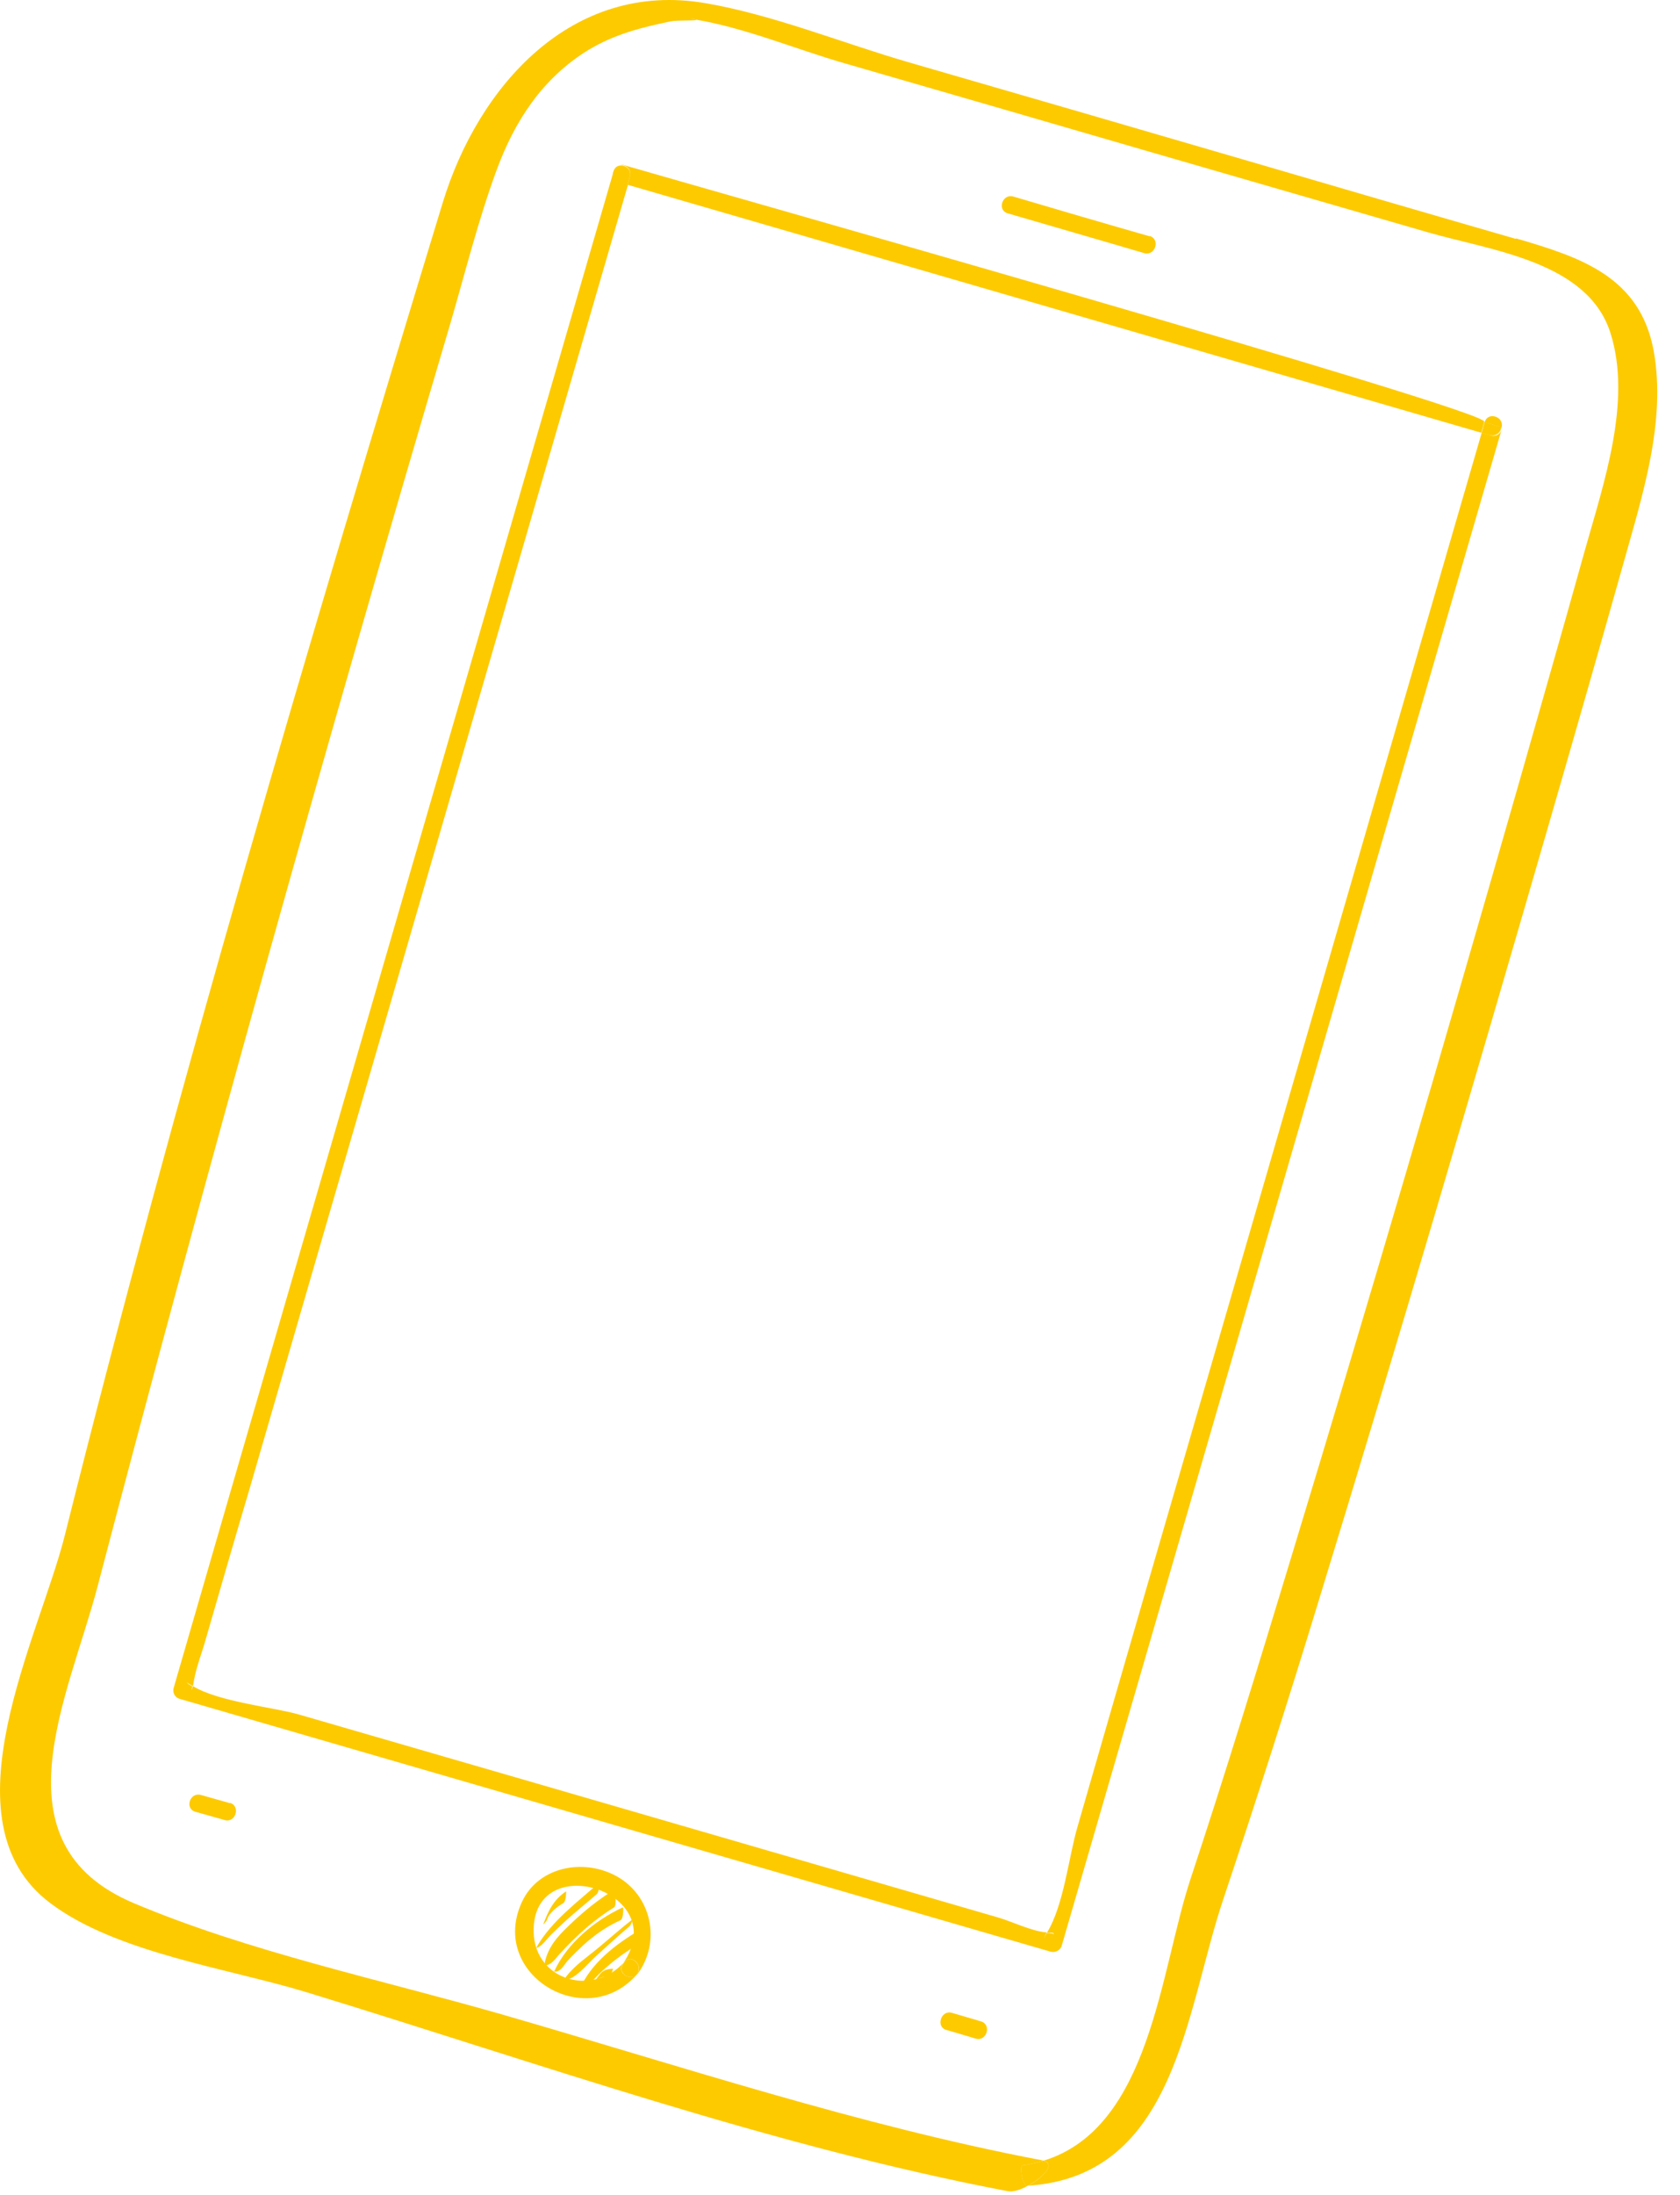 <svg width="49" height="64" viewBox="0 0 49 64" fill="none" xmlns="http://www.w3.org/2000/svg">
<path d="M30.432 62.992C30.242 63.052 30.032 63.102 29.822 63.132C29.722 63.142 29.822 63.732 29.952 63.722C29.952 63.722 29.972 63.722 29.982 63.722C30.412 63.492 30.792 63.102 30.442 62.992" fill="#FDCA00"/>
<path d="M44.203 6.962C41.603 6.212 39.002 5.452 36.403 4.692C33.112 3.732 29.812 2.772 26.523 1.822C24.582 1.262 22.563 0.432 20.573 0.092C16.673 -0.578 13.943 2.522 12.912 5.912C8.993 18.772 5.153 31.712 1.893 44.752C1.153 47.722 -1.707 53.092 1.463 55.482C3.393 56.942 6.693 57.392 8.973 58.092C15.673 60.142 22.503 62.572 29.392 63.882C29.543 63.912 29.773 63.842 29.983 63.722C29.973 63.722 29.963 63.722 29.953 63.722C29.823 63.722 29.723 63.142 29.823 63.132C30.043 63.102 30.242 63.052 30.433 62.992C30.413 62.992 30.402 62.982 30.392 62.982C25.073 61.972 19.813 60.222 14.613 58.722C11.093 57.712 7.253 56.902 3.893 55.482C-0.207 53.742 1.993 49.492 2.843 46.262C6.073 33.942 9.512 21.682 13.123 9.472C13.562 7.972 13.943 6.432 14.483 4.962C15.013 3.522 15.822 2.282 17.152 1.462C17.933 0.992 18.703 0.802 19.562 0.622C19.762 0.582 20.402 0.612 20.293 0.572C20.233 0.562 20.173 0.552 20.113 0.542C20.213 0.552 20.273 0.562 20.293 0.572C21.733 0.812 23.233 1.442 24.622 1.842C27.562 2.692 30.503 3.542 33.453 4.402C36.183 5.192 38.913 5.982 41.642 6.772C43.513 7.312 46.313 7.622 46.973 9.712C47.603 11.702 46.773 14.092 46.223 16.052C45.583 18.352 44.922 20.642 44.273 22.932C42.112 30.472 39.913 37.992 37.633 45.492C36.693 48.592 35.743 51.702 34.723 54.782C33.833 57.482 33.553 62.032 30.443 62.992C30.793 63.092 30.413 63.492 29.992 63.722C34.303 63.442 34.583 58.622 35.682 55.362C36.653 52.462 37.583 49.552 38.473 46.632C40.763 39.162 42.962 31.672 45.133 24.172C45.883 21.582 46.623 19.002 47.353 16.412C47.903 14.442 48.603 12.292 48.233 10.232C47.833 8.062 46.103 7.502 44.223 6.952" fill="#FDCA00"/>
<path d="M5.612 49.167C5.542 49.127 5.472 49.087 5.422 49.047C5.532 49.147 5.552 49.417 5.612 49.167Z" fill="#FDCA00"/>
<path d="M18.372 5.146C18.352 5.226 18.323 5.306 18.302 5.386C26.602 7.796 34.903 10.206 43.203 12.616C43.233 12.516 43.263 12.406 43.292 12.296C43.392 11.956 20.433 5.466 18.203 4.816C18.152 4.796 18.102 4.806 18.062 4.816C18.233 4.786 18.432 4.926 18.372 5.136" fill="#FDCA00"/>
<path d="M43.773 12.521C43.773 12.521 43.783 12.481 43.794 12.461C43.794 12.481 43.783 12.501 43.773 12.521Z" fill="#FDCA00"/>
<path d="M30.623 56.359C30.623 56.359 30.553 56.359 30.523 56.359C30.523 56.359 30.523 56.359 30.523 56.369C30.273 56.769 30.983 56.349 30.633 56.369" fill="#FDCA00"/>
<path d="M43.203 12.617C43.283 12.637 43.363 12.667 43.443 12.687C43.573 12.727 43.733 12.657 43.773 12.517C43.773 12.497 43.783 12.477 43.793 12.457C43.633 12.407 43.463 12.357 43.303 12.297C43.273 12.407 43.243 12.507 43.213 12.617" fill="#FDCA00"/>
<path d="M43.305 12.307C43.465 12.357 43.635 12.407 43.795 12.467C43.885 12.147 43.395 11.987 43.305 12.307Z" fill="#FDCA00"/>
<path d="M43.456 12.688C43.376 12.668 43.296 12.638 43.216 12.618C40.606 21.608 37.996 30.608 35.386 39.598C34.066 44.138 32.746 48.678 31.436 53.228C31.166 54.138 31.036 55.528 30.536 56.348C30.566 56.348 30.606 56.348 30.636 56.348C30.986 56.328 30.276 56.758 30.526 56.348C30.526 56.348 30.526 56.348 30.526 56.338C30.096 56.308 29.506 56.018 29.126 55.908C24.626 54.598 20.126 53.298 15.626 51.988C13.326 51.318 11.026 50.658 8.726 49.988C8.006 49.778 6.376 49.618 5.626 49.158C5.566 49.408 5.556 49.138 5.436 49.038C5.486 49.078 5.556 49.118 5.626 49.158C5.636 49.118 5.646 49.068 5.656 48.998C5.726 48.598 5.886 48.198 5.996 47.808C6.426 46.318 6.856 44.828 7.296 43.348C8.636 38.728 9.976 34.098 11.326 29.468C13.656 21.438 15.986 13.418 18.316 5.388C18.236 5.368 18.146 5.338 18.066 5.318C17.796 5.238 17.866 4.888 18.076 4.828C17.996 4.838 17.926 4.888 17.896 4.998C14.146 17.908 10.406 30.808 6.656 43.718C6.126 45.548 5.596 47.378 5.066 49.208C5.026 49.338 5.096 49.488 5.236 49.528C13.706 51.988 22.166 54.438 30.636 56.898C30.766 56.938 30.926 56.868 30.966 56.728C35.246 41.998 39.516 27.258 43.796 12.528C43.756 12.668 43.606 12.738 43.476 12.698" fill="#FDCA00"/>
<path d="M18.051 5.322C18.131 5.352 18.221 5.372 18.301 5.392C18.321 5.312 18.351 5.232 18.371 5.152C18.431 4.932 18.231 4.802 18.061 4.832C17.851 4.892 17.781 5.252 18.051 5.322Z" fill="#FDCA00"/>
<path d="M33.533 6.89C32.203 6.51 30.873 6.12 29.553 5.73C29.233 5.64 29.073 6.13 29.393 6.22C30.723 6.61 32.053 6.99 33.373 7.38C33.693 7.47 33.853 6.98 33.533 6.88" fill="#FDCA00"/>
<path d="M6.708 52.571C6.428 52.491 6.138 52.411 5.858 52.331C5.538 52.241 5.378 52.731 5.698 52.821C5.978 52.901 6.268 52.981 6.548 53.061C6.868 53.161 7.028 52.661 6.708 52.561" fill="#FDCA00"/>
<path d="M28.614 58.933C28.334 58.853 28.044 58.763 27.764 58.683C27.444 58.593 27.284 59.093 27.604 59.183C27.894 59.263 28.174 59.353 28.454 59.433C28.774 59.533 28.934 59.033 28.614 58.933Z" fill="#FDCA00"/>
<path d="M18.221 57.198C18.221 57.198 18.201 57.218 18.191 57.228C18.191 57.228 18.181 57.248 18.171 57.258C17.991 57.518 18.381 57.778 18.581 57.558C18.761 57.308 18.431 56.958 18.211 57.198" fill="#FDCA00"/>
<path d="M17.815 54.617C16.885 54.206 15.685 54.466 15.225 55.446C14.245 57.556 17.075 59.256 18.565 57.576C18.565 57.576 18.565 57.556 18.575 57.556C18.375 57.776 17.985 57.516 18.165 57.256C18.165 57.256 18.175 57.236 18.185 57.226C17.245 58.246 15.505 57.706 15.565 56.206C15.655 53.916 19.585 55.166 18.185 57.226C18.185 57.226 18.205 57.206 18.215 57.196C18.435 56.956 18.765 57.306 18.585 57.556C18.595 57.556 18.605 57.546 18.615 57.526C19.325 56.516 18.955 55.117 17.815 54.617Z" fill="#FDCA00"/>
<path d="M15.844 56.111C15.844 56.111 15.944 56.011 15.954 55.971C16.014 55.761 16.254 55.591 16.434 55.481C16.514 55.431 16.514 55.141 16.514 55.141C16.154 55.371 15.984 55.721 15.844 56.111Z" fill="#FDCA00"/>
<path d="M15.665 56.743C15.665 56.743 15.635 56.803 15.655 56.793C15.825 56.723 15.935 56.543 16.065 56.413C16.205 56.273 16.355 56.133 16.495 56.003C16.795 55.733 17.105 55.483 17.405 55.223C17.485 55.153 17.475 54.893 17.485 54.883C16.845 55.453 16.105 55.993 15.665 56.743Z" fill="#FDCA00"/>
<path d="M17.882 55.117C17.462 55.377 17.073 55.687 16.712 56.027C16.363 56.357 16.042 56.657 15.912 57.127C15.912 57.127 15.862 57.307 15.892 57.307C16.092 57.277 16.182 57.127 16.312 56.977C16.472 56.807 16.632 56.637 16.802 56.477C17.142 56.147 17.512 55.857 17.912 55.607C18.002 55.547 17.932 55.097 17.882 55.127" fill="#FDCA00"/>
<path d="M16.173 57.45C16.173 57.45 16.153 57.48 16.173 57.48C16.343 57.5 16.443 57.3 16.543 57.18C16.693 57.01 16.853 56.86 17.013 56.71C17.343 56.41 17.703 56.16 18.103 55.98C18.183 55.94 18.193 55.6 18.163 55.61C17.363 55.98 16.543 56.65 16.173 57.46" fill="#FDCA00"/>
<path d="M16.513 57.627L16.453 57.737C16.783 57.708 17.123 57.267 17.363 57.047C17.693 56.748 18.023 56.447 18.363 56.157C18.413 56.117 18.453 55.947 18.473 55.938C18.123 56.208 17.803 56.498 17.463 56.778C17.143 57.047 16.773 57.288 16.513 57.627Z" fill="#FDCA00"/>
<path d="M16.913 58.016C16.913 58.016 16.883 58.076 16.893 58.076C17.063 58.066 17.133 57.916 17.243 57.796C17.373 57.646 17.513 57.506 17.663 57.376C17.963 57.106 18.283 56.886 18.623 56.676C18.713 56.626 18.683 56.256 18.663 56.266C17.953 56.686 17.233 57.236 16.903 58.006" fill="#FDCA00"/>
<path d="M17.345 57.778C17.345 57.778 17.345 57.778 17.385 57.758C17.405 57.758 17.405 57.728 17.425 57.718C17.525 57.638 17.635 57.618 17.765 57.618C17.825 57.618 17.875 57.398 17.885 57.398C17.765 57.398 17.655 57.419 17.555 57.498C17.525 57.519 17.325 57.769 17.345 57.788" fill="#FDCA00"/>
</svg>
